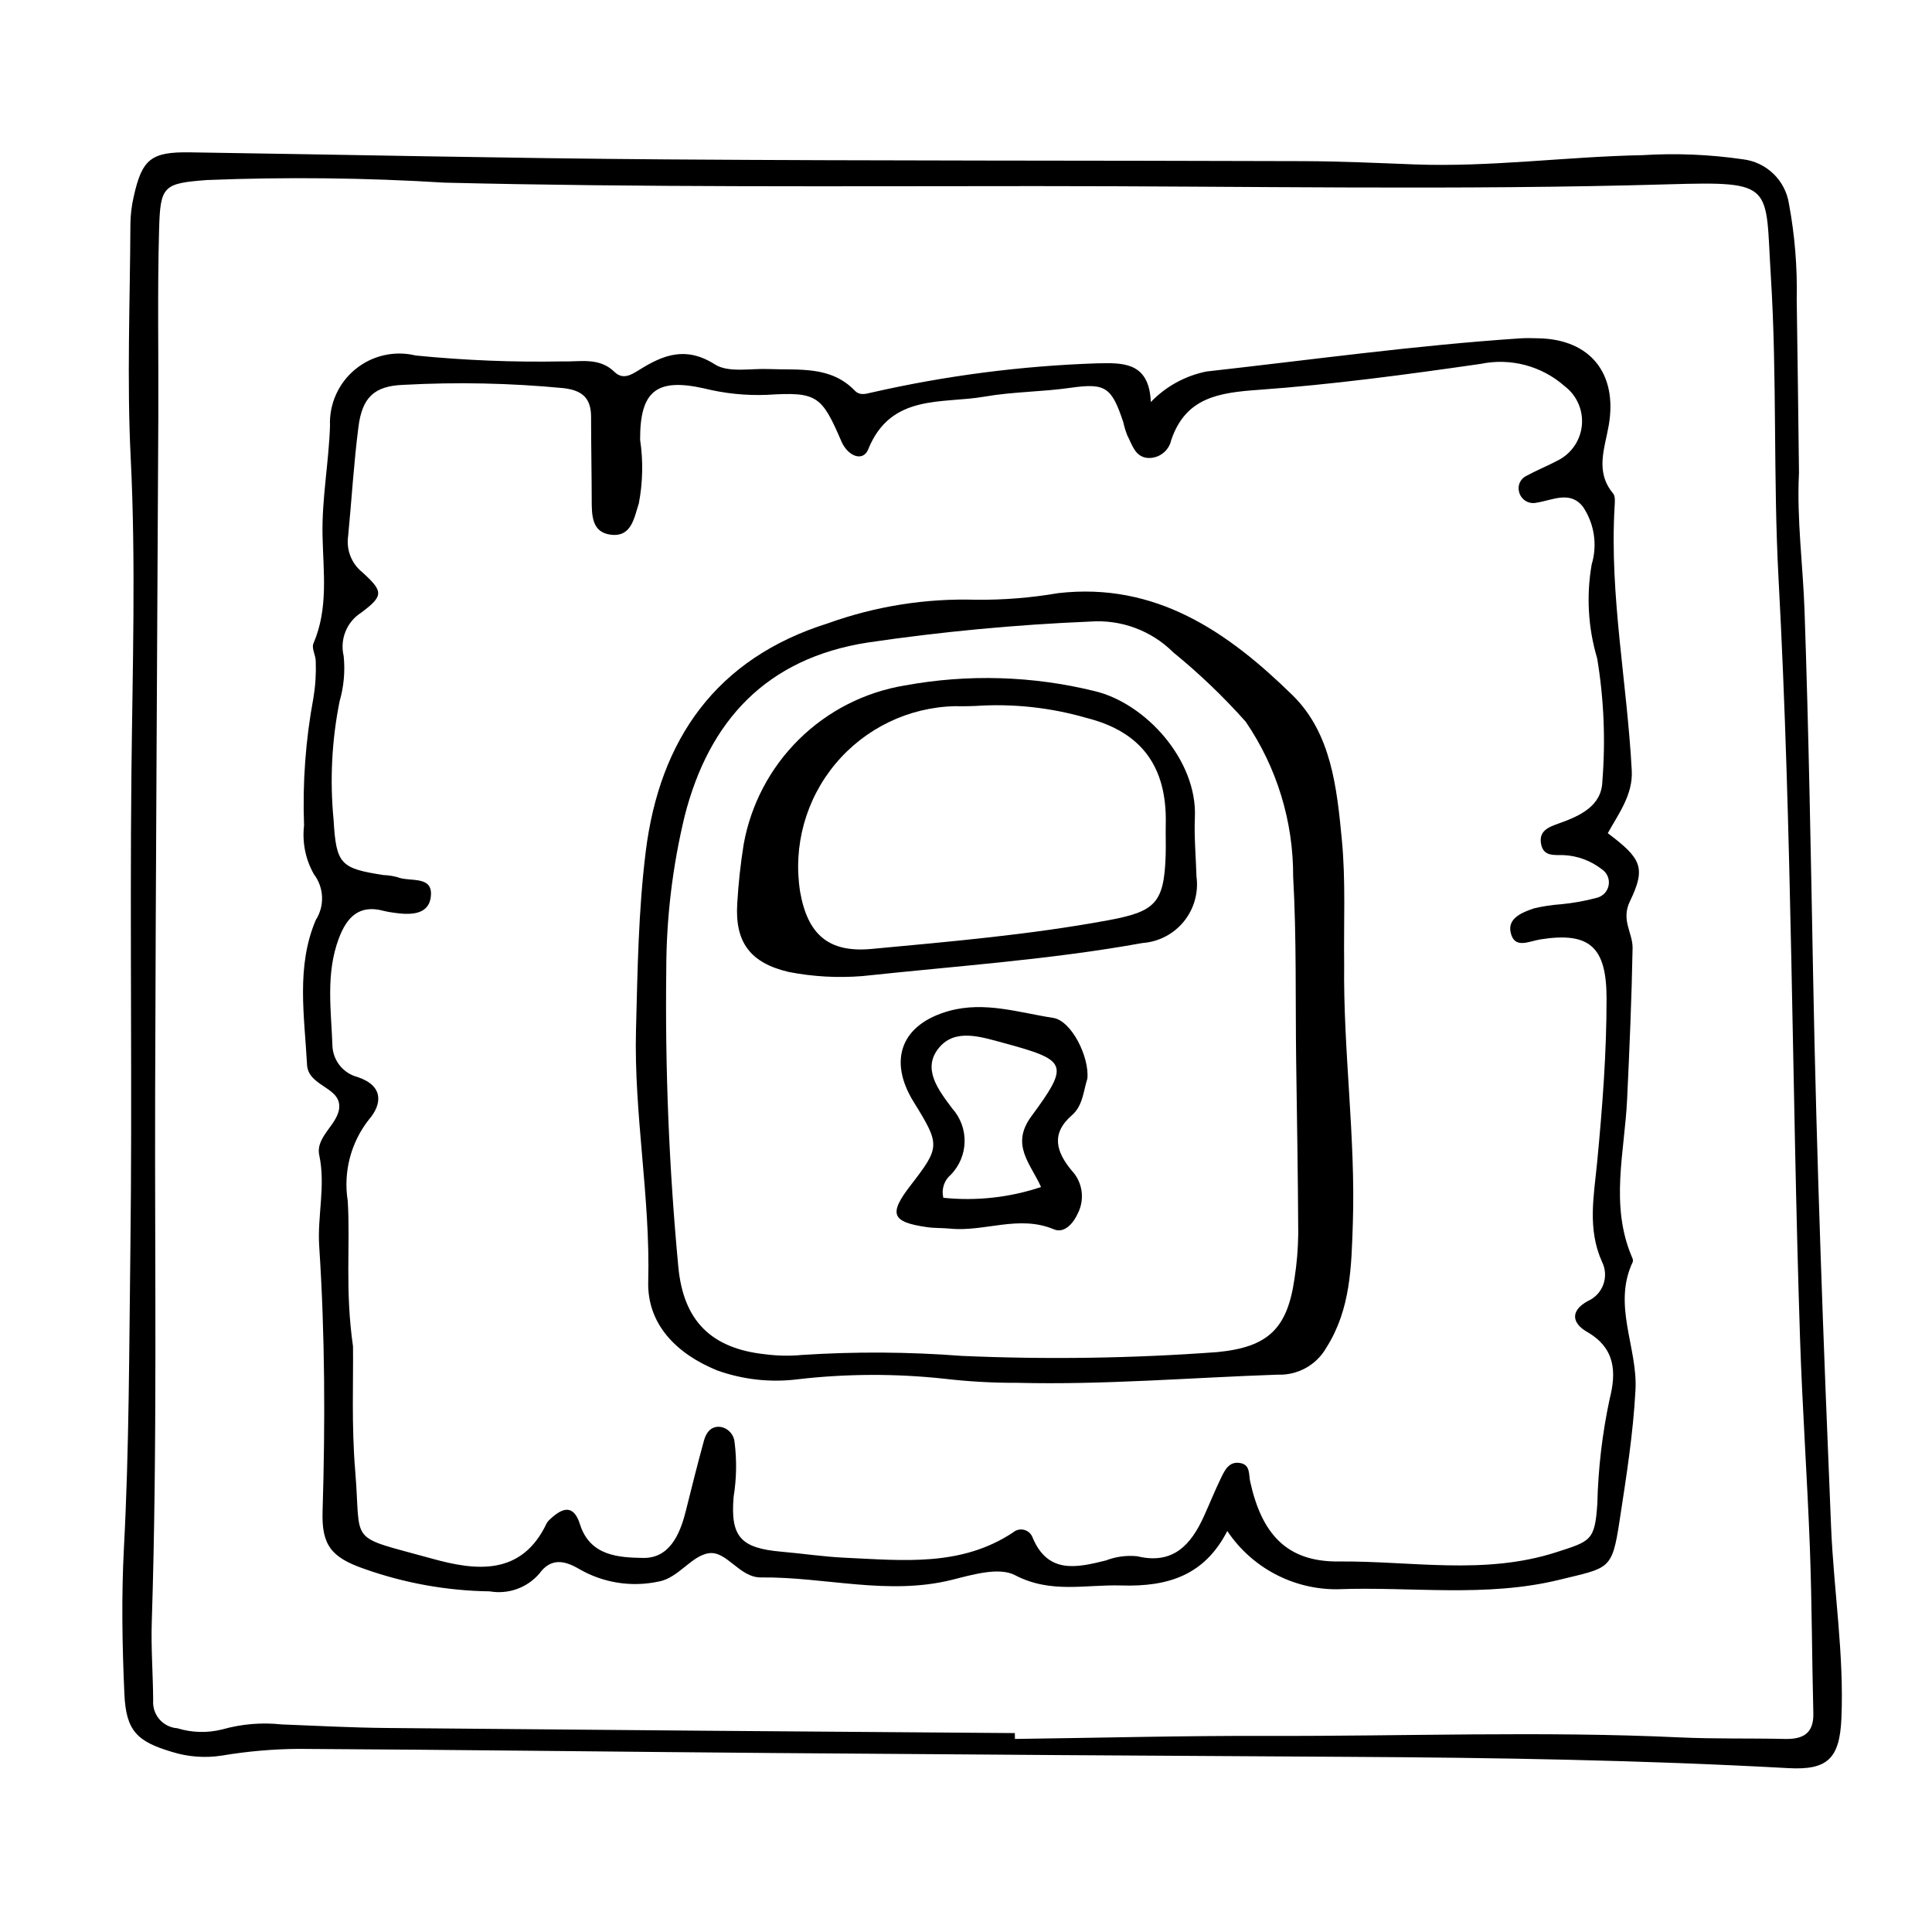 <?xml version="1.0" encoding="UTF-8"?>
<!-- Uploaded to: ICON Repo, www.svgrepo.com, Generator: ICON Repo Mixer Tools -->
<svg fill="#000000" width="800px" height="800px" version="1.1" viewBox="144 144 512 512" xmlns="http://www.w3.org/2000/svg">
 <g>
  <path d="m620.74 269.5c-0.598 12.176 1.066 24.266 1.484 36.387 1.113 32.34 1.668 64.703 2.277 97.059 0.91 48.57 2.731 97.105 4.754 145.64 0.707 16.977 3.477 33.828 2.734 50.871-0.465 10.668-3.777 13.68-14.031 13.117-38.812-2.137-77.664-2.781-116.52-2.992-50.621-0.277-101.24-0.613-151.86-1.008-42.105-0.332-84.207-0.875-126.31-1.102l-0.004-0.004c-6.879 0.047-13.742 0.645-20.523 1.789-4.402 0.68-8.898 0.344-13.152-0.98-9.285-2.758-12.188-5.578-12.625-15.359-0.578-12.918-0.801-25.906-0.117-38.809 1.387-26.25 1.371-52.492 1.703-78.762 0.527-42.105-0.156-84.207 0.277-126.31 0.289-27.875 1.203-55.762-0.188-83.68-1.027-20.598-0.176-41.289-0.078-61.941h-0.004c0.031-2.43 0.316-4.852 0.859-7.223 2.231-10.074 4.617-11.973 14.93-11.82 42.098 0.625 84.195 1.574 126.3 1.871 56.285 0.398 112.57 0.266 168.86 0.461 9.707 0.035 19.414 0.484 29.117 0.859 20.281 0.785 40.406-2.059 60.637-2.445h-0.004c8.895-0.555 17.82-0.184 26.641 1.098 6.234 0.742 11.215 5.543 12.188 11.746 1.559 8.363 2.25 16.867 2.066 25.371 0.223 15.387 0.426 30.773 0.605 46.16zm-207.8 333.79 0.031 1.547c22.25-0.289 44.504-0.871 66.754-0.805 36.434 0.109 72.871-1.309 109.3 0.391 9.297 0.434 18.625 0.199 27.938 0.414 4.836 0.113 7.731-1.406 7.59-6.859-0.371-14.539-0.371-29.086-0.91-43.617-0.688-18.586-2.008-37.148-2.617-55.734-2.191-67.074-2.07-134.22-5.691-201.25-1.441-26.703-0.367-53.453-2.039-80.102-1.531-24.371 1.328-25.258-27.172-24.43-55.867 1.621-111.72 0.461-167.57 0.473-52.215 0.012-104.43 0.352-156.65-0.914l-0.004 0.004c-21.016-1.301-42.078-1.535-63.117-0.695-11.496 0.891-12.301 1.516-12.621 13.039-0.461 16.566-0.129 33.152-0.207 49.73-0.273 59.523-0.68 119.05-0.84 178.57-0.129 46.965 0.609 93.938-0.895 140.89-0.219 6.871 0.332 13.762 0.371 20.645h0.004c-0.145 1.832 0.449 3.648 1.652 5.043 1.199 1.391 2.906 2.246 4.742 2.375 3.891 1.195 8.039 1.297 11.984 0.289 5.078-1.426 10.379-1.871 15.621-1.309 9.309 0.367 18.613 0.867 27.926 0.949 55.473 0.508 110.95 0.961 166.42 1.352z"/>
  <path d="m448.98 250.55c3.981-4.148 9.137-6.977 14.77-8.102 27.719-3.09 55.359-6.938 83.207-8.785 1.613-0.105 3.242-0.043 4.859-0.008 13.562 0.305 20.895 9.266 18.523 23.035-1.062 6.18-3.688 12.262 1.148 18.078 0.641 0.77 0.465 2.367 0.395 3.562-1.363 23.496 3.328 46.598 4.551 69.922 0.332 6.348-3.5 11.391-6.352 16.551 8.824 6.656 10.223 9.055 5.871 18.035-2.445 5.047 0.773 8.367 0.699 12.438-0.242 13.352-0.82 26.699-1.449 40.039-0.66 14.008-4.621 28.102 1.316 41.902v0.008c0.203 0.355 0.27 0.773 0.188 1.176-5.453 11.473 1.305 22.66 0.715 33.922-0.613 11.672-2.477 23.305-4.246 34.883-1.984 12.973-2.738 12.219-15.855 15.434-19.562 4.797-39.301 1.777-58.887 2.527v0.004c-11.707 0.098-22.68-5.703-29.188-15.438-5.996 11.656-15.555 14.82-28.074 14.434-9.52-0.293-18.672 2.238-28.199-2.738-4.203-2.195-11.172-0.148-16.574 1.211-17.031 4.289-33.824-0.797-50.73-0.605-5.691 0.062-9.035-7.043-13.754-6.422-4.641 0.609-8.031 6.508-13.32 7.512v-0.008c-7.207 1.562-14.738 0.379-21.121-3.32-3.793-2.223-7.465-3.074-10.582 1.273-3.254 3.742-8.227 5.508-13.109 4.656-11.336-0.156-22.57-2.172-33.254-5.965-8.844-3.047-11.309-6.418-11.043-15.191 0.715-23.445 0.648-46.871-0.891-70.277-0.531-8.062 1.746-16.016 0.008-24.184-1.074-5.051 5.453-8.367 5.305-13.094-0.156-5-8.246-5.266-8.539-10.855-0.676-12.875-2.941-25.988 2.32-38.355h0.004c2.387-3.75 2.188-8.594-0.508-12.133-2.219-3.914-3.133-8.434-2.606-12.902-0.426-11.34 0.41-22.695 2.488-33.852 0.527-3.184 0.73-6.414 0.609-9.637 0.016-1.594-1.156-3.488-0.617-4.738 4.012-9.332 2.617-18.926 2.414-28.629-0.203-9.664 1.66-19.352 1.984-29.047l-0.004-0.004c-0.246-5.773 2.238-11.328 6.703-14.996 4.469-3.668 10.398-5.023 16.016-3.656 12.891 1.285 25.848 1.809 38.801 1.566 4.719 0.156 9.801-1.191 13.859 2.773 2.246 2.195 4.516 0.762 6.586-0.535 6.422-4.019 12.379-6.316 20.047-1.438 3.582 2.281 9.469 1.016 14.312 1.223 7.992 0.34 16.344-0.914 22.762 5.727 1.254 1.301 2.727 0.918 4.418 0.5l-0.004 0.004c19.645-4.477 39.672-7.07 59.809-7.746 0.402-0.02 0.809-0.004 1.215-0.016 6.496-0.152 12.605 0.328 13.004 10.281zm-211.43 250.29c0.113 8.703-0.426 20.898 0.586 32.965 1.676 19.969-2.449 16.926 20.461 23.277 11.34 3.144 23.613 4.711 30.277-9.395v0.004c0.195-0.355 0.453-0.676 0.762-0.941 3.188-3.066 6.305-4.379 8.051 1.176 2.672 8.496 10.371 8.82 16.707 8.945 6.973 0.137 9.781-6.144 11.34-12.395 1.562-6.269 3.133-12.535 4.84-18.766 0.551-2.016 1.832-3.793 4.227-3.582v-0.004c2.078 0.285 3.684 1.969 3.867 4.059 0.613 4.816 0.527 9.699-0.25 14.492-0.891 10.594 1.875 13.605 12.676 14.543 5.633 0.488 11.246 1.344 16.891 1.602 15.258 0.691 30.707 2.453 44.516-6.727v-0.004c0.801-0.672 1.875-0.922 2.887-0.664 1.016 0.254 1.844 0.984 2.227 1.957 4.07 9.883 11.824 8.039 19.434 6.164h0.004c2.644-1.027 5.496-1.41 8.32-1.121 9.574 2.297 14.281-3.078 17.727-10.703 1.5-3.32 2.863-6.703 4.449-9.98 1.039-2.148 2.172-4.609 5.223-4 2.613 0.52 2.125 3.008 2.535 4.875 3.035 13.801 9.602 21.32 23.422 21.191 19.188-0.176 38.598 3.707 57.66-2.438 9.152-2.949 10.281-3.031 10.922-12.918v-0.004c0.223-9.305 1.312-18.566 3.254-27.668 1.828-7.156 1.531-13.5-5.984-17.82-4.043-2.324-4.5-5.633 0.262-8.195h-0.004c1.898-0.848 3.371-2.434 4.07-4.391 0.703-1.957 0.574-4.113-0.355-5.973-3.934-8.742-2.148-17.5-1.305-26.305 1.391-14.492 2.519-28.996 2.504-43.566-0.012-13.578-4.492-17.633-17.5-15.586-3.121 0.492-6.992 2.715-7.938-1.941-0.758-3.734 3.18-5.25 6.195-6.269v-0.004c2.359-0.562 4.762-0.926 7.184-1.094 3.211-0.305 6.394-0.879 9.512-1.719 1.617-0.406 2.84-1.734 3.113-3.379 0.273-1.645-0.457-3.297-1.855-4.203-2.898-2.246-6.414-3.547-10.078-3.719-2.316-0.086-5.238 0.457-5.941-2.731-0.816-3.691 1.898-4.684 4.766-5.703 5.469-1.945 11.25-4.562 11.43-11.121h-0.004c0.875-10.875 0.414-21.816-1.371-32.578-2.406-8.07-2.906-16.594-1.457-24.891 1.551-5.152 0.727-10.727-2.254-15.207-3.406-4.496-8.102-1.816-12.363-1.164-1 0.23-2.055 0.055-2.922-0.492-0.871-0.547-1.484-1.418-1.711-2.422-0.43-1.633 0.32-3.344 1.816-4.129 2.824-1.535 5.828-2.742 8.664-4.258 3.531-1.855 5.863-5.391 6.184-9.363 0.32-3.973-1.414-7.836-4.598-10.234-6.074-5.352-14.312-7.535-22.238-5.887-19.57 2.816-39.211 5.469-58.918 6.883-10.473 0.75-19.262 2.008-23.086 13.316v-0.004c-0.629 2.918-3.305 4.934-6.285 4.731-3.344-0.324-4.09-3.578-5.375-6.027-0.438-1.125-0.789-2.289-1.047-3.469-3.066-9.145-4.594-10.434-13.875-9.105-7.629 1.094-15.414 1.043-22.891 2.352-11.191 1.961-24.824-0.887-30.824 13.961-1.371 3.398-5.398 1.871-7.113-2.117-5.234-12.164-6.477-13.129-19.617-12.324l-0.004 0.004c-5.648 0.234-11.305-0.344-16.793-1.711-12.582-2.816-16.984 0.719-16.922 13.625v0.004c0.836 5.609 0.719 11.32-0.348 16.891-1.238 3.652-1.84 8.812-7.215 8.281-5.301-0.523-5.258-5.191-5.266-9.359-0.016-7.285-0.164-14.57-0.168-21.859 0-4.906-2.231-7.051-7.234-7.633v-0.004c-14.109-1.359-28.297-1.652-42.453-0.883-7.898 0.273-10.969 3.457-11.961 11.117-1.242 9.605-1.797 19.301-2.731 28.949v0.004c-0.539 3.621 0.871 7.258 3.711 9.566 5.629 5.098 5.785 6.25-0.289 10.762h-0.004c-3.805 2.449-5.652 7.035-4.609 11.441 0.418 4.043 0.051 8.129-1.078 12.031-2.07 10.336-2.606 20.922-1.59 31.414 0.691 11.793 1.824 12.867 13.293 14.637h0.004c1.215 0.039 2.418 0.223 3.59 0.543 3.301 1.383 9.754-0.664 8.844 5.445-0.719 4.816-5.898 4.582-10.082 3.941-0.805-0.105-1.602-0.254-2.387-0.449-6.57-1.785-9.801 1.777-11.879 7.32-3.531 9.414-2.004 19.148-1.672 28.762 0.289 3.797 2.957 6.996 6.644 7.957 6.969 2.316 6.512 7.207 3.027 11.238-4.812 6.098-6.852 13.934-5.629 21.605 0.711 11.703-0.773 23.461 1.398 38.566z"/>
  <path d="m500.22 399.33c-0.297 23.035 3.062 45.973 2.293 69.008-0.379 11.297-0.559 22.625-6.996 32.777v-0.004c-2.613 4.617-7.586 7.391-12.891 7.188-23.008 0.785-45.965 2.734-69.035 2.164-6.449 0.027-12.898-0.336-19.305-1.082-12.887-1.395-25.887-1.352-38.766 0.129-7.266 0.934-14.648 0.121-21.539-2.363-10.605-4.34-18.496-12.117-18.195-23.512 0.59-22.355-3.812-44.34-3.238-66.664 0.406-15.805 0.637-31.648 2.578-47.277 3.688-29.727 18.668-51.238 48.305-60.516h-0.004c12.57-4.523 25.879-6.641 39.23-6.238 7.281 0.07 14.559-0.512 21.738-1.746 25.961-3 45.113 10.363 62.152 27.055 10.301 10.09 11.746 24.645 13.062 38.324 1.043 10.84 0.469 21.832 0.609 32.758zm-12.727 25.496c-0.211-16.172 0.117-32.375-0.793-48.504v-0.004c0.062-14.648-4.324-28.965-12.578-41.062-5.891-6.617-12.297-12.75-19.16-18.344-5.816-5.805-13.863-8.793-22.059-8.188-19.719 0.82-39.383 2.672-58.906 5.547-26.945 4.191-42.109 20.754-48.543 45.949-3.238 13.383-4.879 27.098-4.887 40.867-0.328 26.238 0.738 52.477 3.191 78.602 1.34 14.285 8.641 21.684 23.086 23.215 3.207 0.418 6.453 0.477 9.676 0.172 14.102-0.914 28.254-0.832 42.344 0.25 22.586 0.992 45.211 0.656 67.762-1.008 13.441-1.309 18.508-6.207 20.41-19.355 0.633-3.988 0.969-8.012 1.012-12.047-0.066-15.367-0.348-30.73-0.555-46.094z"/>
  <path d="m372.56 402.67c-6.535 0.531-13.113 0.164-19.547-1.09-10.211-2.398-14.27-7.887-13.637-18.129 0.301-5.242 0.867-10.465 1.695-15.648 1.891-10.578 7.008-20.309 14.656-27.855 7.648-7.547 17.445-12.539 28.043-14.293 16.684-3.066 33.828-2.559 50.297 1.488 13.594 3.231 27.246 18.363 26.59 33.441-0.227 5.219 0.27 10.473 0.422 15.711 0.574 4.258-0.637 8.566-3.344 11.902-2.711 3.336-6.68 5.402-10.965 5.711-24.242 4.391-48.805 6.047-74.211 8.762zm29.887-71.582c-0.512 0.008-2.941 0.125-5.367 0.055-12.266 0.285-23.816 5.852-31.68 15.273-7.863 9.418-11.277 21.773-9.363 33.895 1.977 11.227 7.426 16.246 18.957 15.164 20.918-1.957 41.848-3.754 62.555-7.57 12.574-2.316 14.926-4.516 15.359-17.09 0.098-2.832-0.031-5.668 0.031-8.5 0.328-15.141-6.438-24.379-20.984-28.055l0.004 0.004c-9.578-2.777-19.562-3.852-29.512-3.176z"/>
  <path d="m432.16 429.86c-1.023 3.148-1.18 7.168-4.047 9.645-5.789 5.004-4.098 9.832-0.137 14.668h0.004c2.867 3.016 3.555 7.5 1.727 11.242-1.27 2.84-3.66 5.527-6.418 4.367-9.277-3.906-18.367 0.73-27.5-0.184-2.012-0.203-4.059-0.098-6.055-0.383-9.477-1.344-10.301-3.465-4.406-11.094 7.844-10.156 7.863-10.695 0.82-22.066-6.941-11.207-3.215-20.66 9.359-24.145 9.434-2.613 18.512 0.445 27.59 1.84 4.922 0.758 9.648 10.484 9.062 16.109zm-12.277 28.715c-2.738-6.188-8.168-11.137-2.566-18.734 10.293-13.969 9.508-14.871-7.57-19.508-5.961-1.617-12.598-3.769-16.832 1.25-4.711 5.586-0.234 11.262 3.453 16.195v-0.004c4.516 5.059 4.324 12.754-0.438 17.582-1.738 1.496-2.484 3.844-1.938 6.07 8.734 0.906 17.562-0.066 25.891-2.852z"/>
 </g>
</svg>